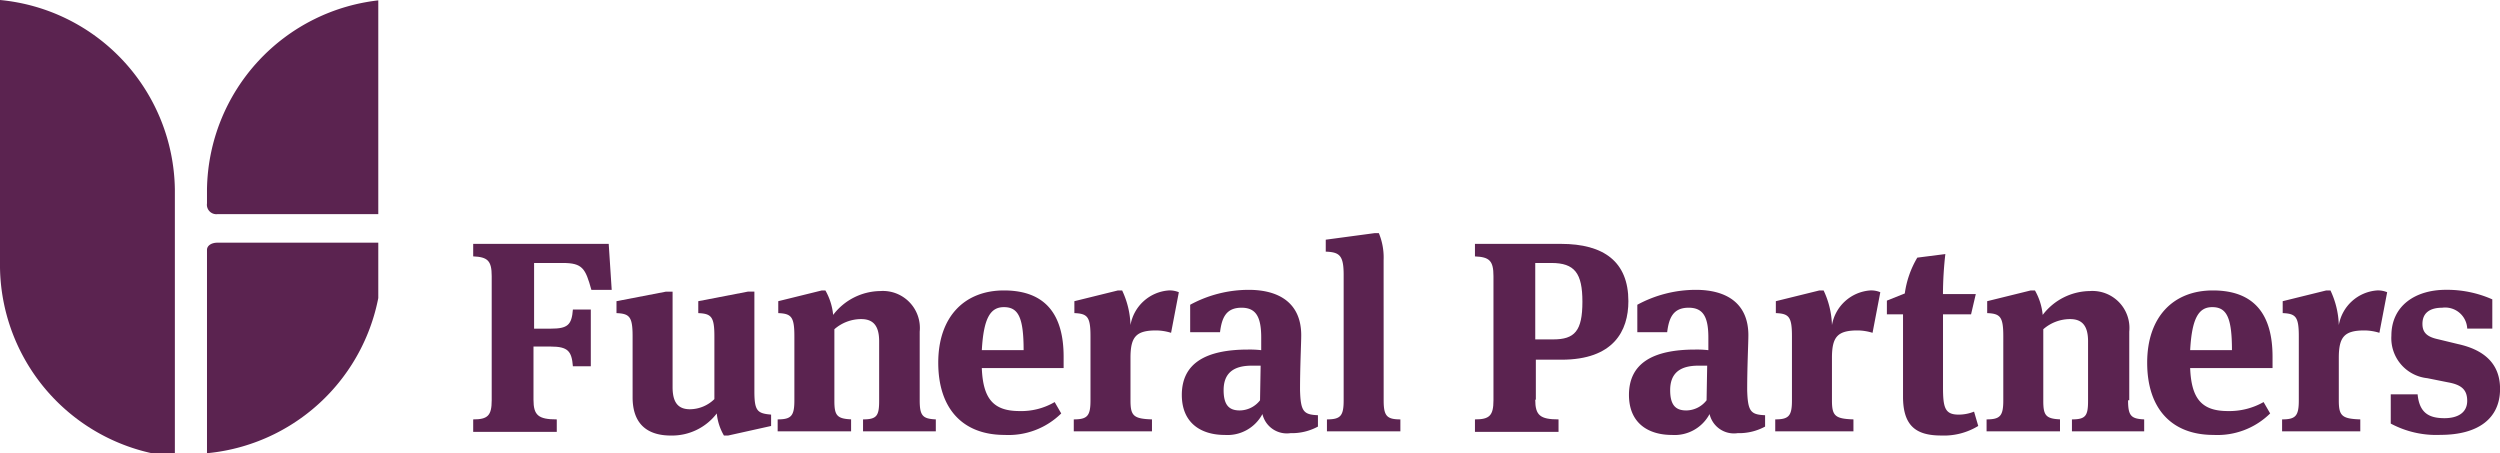 <svg xmlns="http://www.w3.org/2000/svg" xmlns:xlink="http://www.w3.org/1999/xlink" viewBox="0 0 220 39.884">
  <defs>
    <style>
      .cls-1 {
        clip-path: url(#clip-path);
      }

      .cls-2 {
        fill: #5b2350;
      }
    </style>
    <clipPath id="clip-path">
      <rect id="Rectangle_4" data-name="Rectangle 4" width="33.289" height="39.884"/>
    </clipPath>
  </defs>
  <g id="Symbol_86_5" data-name="Symbol 86 – 5" transform="translate(-2360.206 111.3)">
    <g id="Group_447" data-name="Group 447">
      <g id="Group_388" data-name="Group 388" transform="translate(2360.206 -111.3)">
        <g id="Group_1" data-name="Group 1" class="cls-1">
          <path id="Path_2" data-name="Path 2" class="cls-2" d="M0,0V23.553A16.988,16.988,0,0,0,15.388,40.2V16.644A16.988,16.988,0,0,0,0,0"/>
        </g>
        <g id="Group_2" data-name="Group 2" class="cls-1">
          <path id="Path_3" data-name="Path 3" class="cls-2" d="M5.8,16.644V17.9a.833.833,0,0,0,.942.942H21.188V0A16.988,16.988,0,0,0,5.8,16.644" transform="translate(12.415)"/>
        </g>
        <g id="Group_3" data-name="Group 3" class="cls-1">
          <path id="Path_4" data-name="Path 4" class="cls-2" d="M6.742,6.8c-.628,0-.942.314-.942.628v17.9A16.988,16.988,0,0,0,21.188,8.684V6.8Z" transform="translate(12.415 14.555)"/>
        </g>
      </g>
      <g id="Group_389" data-name="Group 389" transform="translate(2401.847 -90.785)">
        <path id="Path_5" data-name="Path 5" class="cls-2" d="M0,17.246c1.261,0,1.629-.315,1.629-1.681V4.637C1.629,3.271,1.261,2.956,0,2.9V1.8H11.926l.263,4.045H10.4C9.877,3.954,9.614,3.481,7.88,3.481H5.359V9.26H6.83c1.471,0,1.839-.315,1.944-1.681H10.35V12.57H8.773c-.105-1.313-.42-1.734-1.944-1.734H5.306v4.676c0,1.366.42,1.734,2.049,1.734v1.1H0Z" transform="translate(0 -0.854)"/>
        <path id="Path_6" data-name="Path 6" class="cls-2" d="M36.136,18.573c0,1.734.263,1.944,1.471,2.049v1l-3.783.841h-.368a4.77,4.77,0,0,1-.63-1.944,4.957,4.957,0,0,1-4.045,1.944c-2.049,0-3.362-1-3.362-3.362V13.74c0-1.734-.263-2-1.418-2.049V10.641L28.36,9.8h.578v8.406c0,1.261.42,1.944,1.524,1.944a3.11,3.11,0,0,0,2.154-.893V13.74c0-1.734-.263-2-1.418-2.049V10.641l4.36-.841h.578Z" transform="translate(-11.391 -4.651)"/>
        <path id="Path_7" data-name="Path 7" class="cls-2" d="M63.5,19.267c0,1.366.263,1.629,1.418,1.681V22H58.513V20.948c1.208,0,1.418-.315,1.418-1.629V14.066c0-1.418-.578-1.944-1.576-1.944a3.586,3.586,0,0,0-2.364.893v6.3c0,1.261.21,1.576,1.471,1.629V22H51V20.948c1.208,0,1.471-.315,1.471-1.681V13.645c0-1.734-.263-2-1.418-2.049V10.546L54.888,9.6H55.2a5.38,5.38,0,0,1,.683,2.154,5.289,5.289,0,0,1,4.15-2.1A3.256,3.256,0,0,1,63.5,13.225v6.042Z" transform="translate(-24.207 -4.557)"/>
        <path id="Path_8" data-name="Path 8" class="cls-2" d="M88.144,19.424l.578,1a6.612,6.612,0,0,1-4.991,1.891c-3.678,0-5.831-2.312-5.831-6.357S80.212,9.6,83.679,9.6c3.73,0,5.254,2.207,5.254,5.831v1h-7.2c.105,2.679,1,3.783,3.31,3.783A5.8,5.8,0,0,0,88.144,19.424Zm-6.409-4.571h3.677c0-2.889-.473-3.783-1.734-3.783C82.523,11.071,81.893,11.964,81.735,14.854Z" transform="translate(-36.975 -4.557)"/>
        <path id="Path_9" data-name="Path 9" class="cls-2" d="M108.953,9.6a2.093,2.093,0,0,1,.893.158l-.683,3.572a4.58,4.58,0,0,0-1.313-.21c-1.786,0-2.259.578-2.259,2.417v3.73c0,1.366.263,1.629,1.891,1.681V22H100.6V20.948c1.208,0,1.471-.315,1.471-1.681V13.645c0-1.734-.263-2-1.418-2.049V10.546l3.835-.946h.368a7.638,7.638,0,0,1,.735,3.047A3.691,3.691,0,0,1,108.953,9.6Z" transform="translate(-47.749 -4.557)"/>
        <path id="Path_10" data-name="Path 10" class="cls-2" d="M130.678,20.533v1a4.8,4.8,0,0,1-2.417.578,2.205,2.205,0,0,1-2.469-1.681,3.485,3.485,0,0,1-3.31,1.839c-2.1,0-3.783-1.051-3.783-3.52,0-2.784,2.1-3.993,5.831-3.993a8.9,8.9,0,0,1,1.156.053V13.7c0-1.839-.473-2.627-1.734-2.627-1.366,0-1.734.893-1.891,2.154h-2.627V10.813A10.794,10.794,0,0,1,124.584,9.5c2.732,0,4.623,1.208,4.623,3.993,0,.736-.105,2.679-.105,4.833C129.155,20.217,129.417,20.48,130.678,20.533Zm-5.831-4.36c-1.629,0-2.469.683-2.469,2.154,0,1.366.525,1.786,1.418,1.786a2.289,2.289,0,0,0,1.786-.893l.053-3.047Z" transform="translate(-56.34 -4.509)"/>
        <path id="Path_11" data-name="Path 11" class="cls-2" d="M147.9,14.71c0,1.366.263,1.681,1.471,1.681v1.051h-6.462V16.391c1.208,0,1.471-.315,1.471-1.681V3.678c0-1.734-.368-2-1.576-2.049V.578L147.108,0h.368a5.591,5.591,0,0,1,.42,2.364Z" transform="translate(-67.779)"/>
        <path id="Path_12" data-name="Path 12" class="cls-2" d="M173.106,15.512c0,1.366.42,1.734,2.049,1.734v1.1H167.8v-1.1c1.261,0,1.629-.315,1.629-1.681V4.637c0-1.366-.368-1.681-1.629-1.734V1.8h7.565c3.783,0,5.937,1.576,5.937,5.043,0,2.627-1.313,5.149-5.884,5.149h-2.259v3.52Zm1.418-12.031h-1.418v6.725h1.576c1.891,0,2.574-.736,2.574-3.31C177.256,4.374,176.574,3.481,174.525,3.481Z" transform="translate(-79.645 -0.854)"/>
        <path id="Path_13" data-name="Path 13" class="cls-2" d="M205.578,20.533v1a4.8,4.8,0,0,1-2.417.578,2.2,2.2,0,0,1-2.469-1.681,3.485,3.485,0,0,1-3.31,1.839c-2.1,0-3.783-1.051-3.783-3.52,0-2.784,2.1-3.993,5.831-3.993a8.9,8.9,0,0,1,1.156.053V13.7c0-1.839-.473-2.627-1.734-2.627-1.366,0-1.734.893-1.891,2.154h-2.627V10.813A10.794,10.794,0,0,1,199.484,9.5c2.732,0,4.623,1.208,4.623,3.993,0,.736-.105,2.679-.105,4.833C204.055,20.217,204.317,20.48,205.578,20.533Zm-5.884-4.36c-1.629,0-2.469.683-2.469,2.154,0,1.366.525,1.786,1.418,1.786a2.289,2.289,0,0,0,1.786-.893l.053-3.047Z" transform="translate(-91.891 -4.509)"/>
        <path id="Path_14" data-name="Path 14" class="cls-2" d="M226.453,9.6a2.094,2.094,0,0,1,.893.158l-.683,3.572a4.58,4.58,0,0,0-1.313-.21c-1.786,0-2.259.578-2.259,2.417v3.73c0,1.366.263,1.629,1.891,1.681V22H218.1V20.948c1.208,0,1.471-.315,1.471-1.681V13.645c0-1.734-.263-2-1.418-2.049V10.546l3.835-.946h.368a7.637,7.637,0,0,1,.736,3.047A3.691,3.691,0,0,1,226.453,9.6Z" transform="translate(-103.52 -4.557)"/>
        <path id="Path_15" data-name="Path 15" class="cls-2" d="M244.208,8.806h-2.469v6.409c0,1.786.158,2.417,1.366,2.417a3.646,3.646,0,0,0,1.366-.263l.368,1.261a5.782,5.782,0,0,1-3.257.841c-2.154,0-3.362-.788-3.362-3.415V8.806H236.8V7.6l1.576-.63a8.369,8.369,0,0,1,1.1-3.152l2.469-.315a31.669,31.669,0,0,0-.21,3.52h2.889Z" transform="translate(-112.395 -1.661)"/>
        <path id="Path_16" data-name="Path 16" class="cls-2" d="M265.951,19.267c0,1.366.263,1.629,1.418,1.681V22h-6.357V20.948c1.208,0,1.418-.315,1.418-1.629V14.066c0-1.418-.578-1.944-1.576-1.944a3.586,3.586,0,0,0-2.364.893v6.3c0,1.261.21,1.576,1.471,1.629V22H253.5V20.948c1.208,0,1.471-.315,1.471-1.681V13.645c0-1.734-.263-2-1.418-2.049V10.546l3.835-.946h.368a5.379,5.379,0,0,1,.683,2.154,5.289,5.289,0,0,1,4.15-2.1,3.256,3.256,0,0,1,3.467,3.572v6.042Z" transform="translate(-120.322 -4.557)"/>
        <path id="Path_17" data-name="Path 17" class="cls-2" d="M290.645,19.424l.578,1a6.612,6.612,0,0,1-4.991,1.891c-3.677,0-5.831-2.312-5.831-6.357S282.712,9.6,286.179,9.6c3.73,0,5.254,2.207,5.254,5.831v1h-7.25c.105,2.679,1,3.783,3.31,3.783A6.094,6.094,0,0,0,290.645,19.424Zm-6.462-4.571h3.678c0-2.889-.473-3.783-1.734-3.783C284.971,11.071,284.34,11.964,284.183,14.854Z" transform="translate(-133.09 -4.557)"/>
        <path id="Path_18" data-name="Path 18" class="cls-2" d="M311.353,9.6a2.094,2.094,0,0,1,.893.158l-.683,3.572a4.581,4.581,0,0,0-1.313-.21c-1.786,0-2.259.578-2.259,2.417v3.73c0,1.366.263,1.629,1.891,1.681V22H303V20.948c1.208,0,1.471-.315,1.471-1.681V13.645c0-1.734-.263-2-1.418-2.049V10.546l3.835-.946h.368a7.639,7.639,0,0,1,.736,3.047A3.691,3.691,0,0,1,311.353,9.6Z" transform="translate(-143.817 -4.557)"/>
        <path id="Path_19" data-name="Path 19" class="cls-2" d="M321.2,21.268V18.694h2.364c.158,1.681,1.051,2.1,2.364,2.1,1.156,0,2-.473,2-1.524,0-1-.525-1.418-1.681-1.629l-1.839-.368a3.535,3.535,0,0,1-3.152-3.73c0-2.679,2.154-4.045,4.781-4.045a9.783,9.783,0,0,1,4.1.841v2.574h-2.207a1.944,1.944,0,0,0-2.207-1.839c-1.1,0-1.734.473-1.734,1.418,0,.788.42,1.156,1.418,1.366l1.734.42c2.364.525,3.678,1.786,3.678,3.94,0,2.574-1.891,4.045-5.254,4.045A8.46,8.46,0,0,1,321.2,21.268Z" transform="translate(-152.455 -4.509)"/>
      </g>
    </g>
  </g>
</svg>
